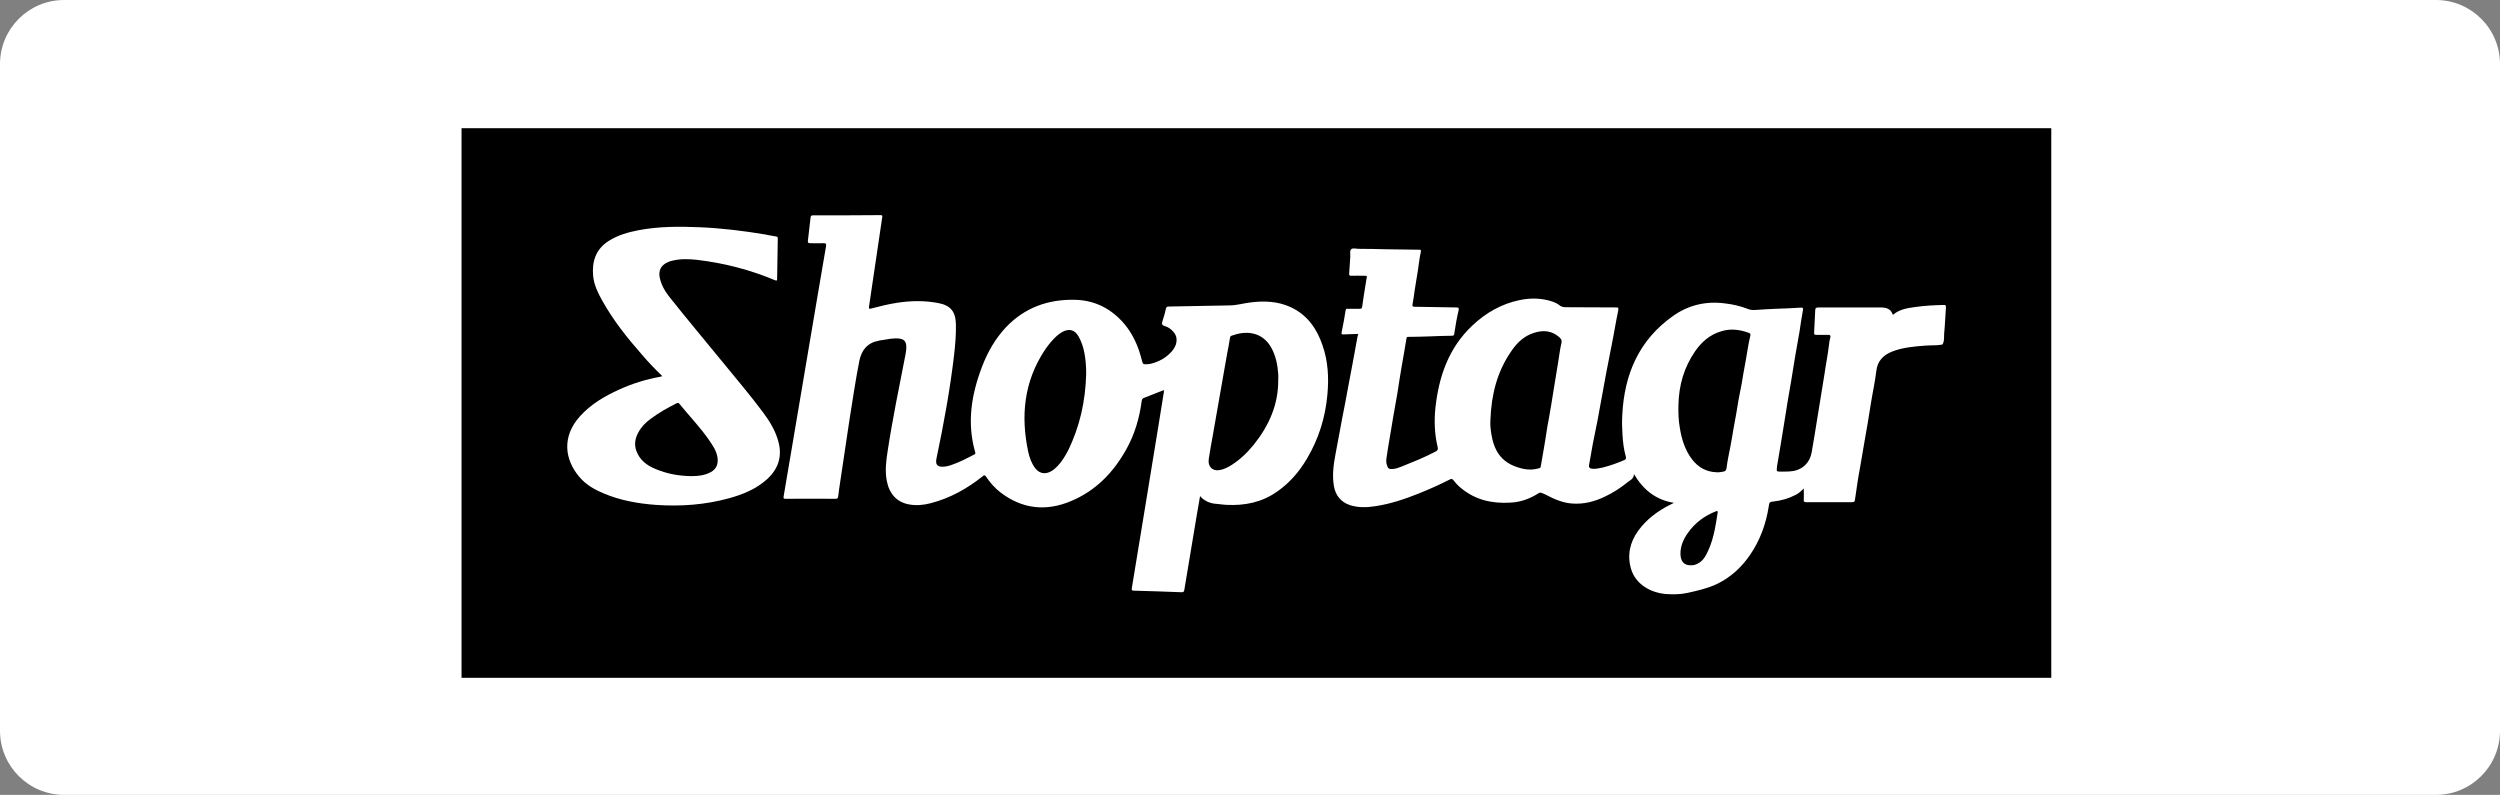 <svg width="195" height="62" viewBox="0 0 195 62" fill="none" xmlns="http://www.w3.org/2000/svg">
<rect x="0" y="0" width="195" height="62" fill="#808080" stroke="none"/>
<path d="M190 0H5C2.239 0 0 2.239 0 5V57C0 59.761 2.239 62 5 62H190C192.761 62 195 59.761 195 57V5C195 2.239 192.761 0 190 0Z" fill="white"/>
<path d="M160 10H36V52.869H160V10Z" fill="black"/>
<path d="M105.884 26.047C105.533 26.065 105.2 26.065 104.85 26.082C104.657 26.1 104.605 26.082 104.657 25.855C104.78 25.312 104.867 24.768 104.955 24.225C104.973 24.103 105.008 24.068 105.13 24.085C105.446 24.085 105.743 24.085 106.059 24.085C106.199 24.085 106.234 24.033 106.251 23.91C106.339 23.297 106.427 22.701 106.532 22.088C106.549 21.983 106.567 21.878 106.584 21.755C106.637 21.51 106.637 21.51 106.392 21.51C106.059 21.51 105.726 21.492 105.411 21.51C105.288 21.51 105.218 21.492 105.235 21.335C105.27 20.897 105.288 20.459 105.323 20.021C105.34 19.828 105.253 19.565 105.393 19.443C105.516 19.32 105.761 19.408 105.971 19.408C106.707 19.408 107.425 19.425 108.161 19.443C109.002 19.46 109.843 19.46 110.666 19.478C110.806 19.478 110.859 19.478 110.824 19.653C110.719 20.126 110.666 20.616 110.596 21.09C110.509 21.598 110.439 22.088 110.351 22.596C110.298 22.982 110.246 23.367 110.176 23.752C110.158 23.91 110.211 23.927 110.351 23.927C111.42 23.945 112.488 23.963 113.557 23.98C113.75 23.98 113.82 23.998 113.767 24.225C113.627 24.821 113.522 25.417 113.434 26.03C113.417 26.17 113.364 26.188 113.242 26.188C112.646 26.188 112.05 26.223 111.455 26.24C110.929 26.258 110.386 26.275 109.86 26.275C109.773 26.275 109.72 26.275 109.703 26.398C109.598 27.116 109.457 27.834 109.335 28.553C109.212 29.253 109.107 29.954 109.002 30.637C108.897 31.268 108.774 31.899 108.669 32.529C108.582 33.055 108.494 33.581 108.406 34.106C108.319 34.614 108.231 35.122 108.161 35.63C108.126 35.823 108.108 36.033 108.161 36.208C108.249 36.559 108.336 36.611 108.669 36.576C108.879 36.559 109.09 36.489 109.3 36.401C110.211 36.033 111.104 35.683 111.963 35.227C112.103 35.157 112.19 35.087 112.138 34.877C111.893 33.861 111.858 32.827 111.963 31.811C112.225 29.376 112.996 27.134 114.836 25.399C115.887 24.401 117.113 23.7 118.55 23.402C119.426 23.227 120.302 23.244 121.143 23.542C121.318 23.612 121.476 23.682 121.633 23.805C121.773 23.928 121.949 23.963 122.141 23.963C123.438 23.963 124.734 23.98 126.031 23.98C126.206 23.98 126.258 23.98 126.223 24.208C126.031 25.119 125.89 26.047 125.698 26.976C125.557 27.694 125.417 28.412 125.277 29.131C125.137 29.902 124.997 30.672 124.857 31.426C124.699 32.302 124.541 33.195 124.349 34.071C124.191 34.807 124.086 35.543 123.946 36.279C123.911 36.454 123.998 36.541 124.173 36.559C124.454 36.594 124.734 36.524 124.997 36.471C125.575 36.331 126.136 36.121 126.679 35.893C126.801 35.84 126.854 35.806 126.819 35.63C126.661 35.087 126.591 34.509 126.556 33.949C126.521 33.423 126.504 32.88 126.539 32.354C126.696 29.201 127.835 26.52 130.498 24.646C131.707 23.787 133.073 23.472 134.545 23.665C135.158 23.735 135.771 23.875 136.349 24.103C136.559 24.19 136.77 24.19 136.98 24.173C137.506 24.138 138.014 24.103 138.539 24.085C139.17 24.068 139.8 24.033 140.431 23.998C140.606 23.98 140.676 24.015 140.624 24.225C140.519 24.768 140.449 25.312 140.361 25.872C140.256 26.503 140.133 27.134 140.028 27.764C139.923 28.377 139.836 28.991 139.73 29.604C139.643 30.147 139.538 30.69 139.45 31.233C139.345 31.846 139.257 32.459 139.152 33.09C139.065 33.633 138.977 34.159 138.889 34.702C138.802 35.262 138.697 35.806 138.609 36.366C138.609 36.384 138.609 36.401 138.609 36.401C138.557 36.786 138.557 36.786 138.942 36.786C139.257 36.786 139.59 36.787 139.906 36.734C140.641 36.594 141.167 36.068 141.307 35.297C141.465 34.386 141.622 33.458 141.763 32.547C141.938 31.426 142.131 30.305 142.306 29.201C142.411 28.448 142.569 27.694 142.656 26.941C142.674 26.731 142.709 26.538 142.761 26.328C142.796 26.205 142.779 26.117 142.604 26.117C142.288 26.135 141.955 26.117 141.64 26.117C141.535 26.117 141.5 26.082 141.5 25.977C141.535 25.382 141.552 24.803 141.587 24.208C141.587 24.05 141.64 23.98 141.833 23.98C143.444 23.98 145.039 23.98 146.65 23.98C146.931 23.98 147.229 23.998 147.456 24.225C147.544 24.313 147.579 24.436 147.649 24.558C148.157 24.12 148.77 24.033 149.401 23.945C150.137 23.84 150.873 23.805 151.608 23.787C151.731 23.787 151.784 23.787 151.784 23.963C151.731 24.646 151.713 25.347 151.643 26.03C151.626 26.275 151.661 26.52 151.573 26.748C151.538 26.836 151.538 26.871 151.433 26.888C151.013 26.958 150.592 26.923 150.172 26.958C149.278 27.028 148.402 27.099 147.561 27.431C146.878 27.712 146.44 28.167 146.353 28.938C146.248 29.814 146.055 30.672 145.915 31.548C145.792 32.249 145.704 32.967 145.564 33.668C145.389 34.614 145.249 35.578 145.074 36.524C144.916 37.33 144.811 38.153 144.688 38.976C144.671 39.117 144.636 39.169 144.461 39.169C143.269 39.169 142.078 39.169 140.887 39.169C140.729 39.169 140.676 39.134 140.694 38.976C140.711 38.714 140.694 38.433 140.694 38.1C140.466 38.328 140.274 38.503 140.046 38.608C139.503 38.889 138.942 39.047 138.329 39.117C138.014 39.152 138.014 39.169 137.961 39.502C137.751 40.868 137.278 42.165 136.489 43.304C135.824 44.267 134.983 45.038 133.932 45.546C133.196 45.897 132.407 46.072 131.619 46.247C131.058 46.37 130.498 46.37 129.937 46.334C128.728 46.229 127.572 45.564 127.222 44.372C126.906 43.304 127.134 42.288 127.782 41.394C128.431 40.501 129.307 39.852 130.288 39.362C130.375 39.327 130.463 39.274 130.568 39.222C129.166 38.994 128.185 38.223 127.45 36.979C127.432 37.347 127.169 37.452 126.977 37.592C126.416 38.048 125.803 38.451 125.155 38.749C124.349 39.134 123.508 39.344 122.614 39.274C121.878 39.222 121.213 38.924 120.582 38.591C120.477 38.538 120.354 38.486 120.249 38.451C120.144 38.416 120.074 38.416 119.986 38.486C119.321 38.906 118.602 39.169 117.814 39.204C116.413 39.292 115.099 39.011 113.977 38.083C113.75 37.908 113.557 37.697 113.382 37.47C113.277 37.347 113.207 37.33 113.084 37.4C112.296 37.803 111.507 38.153 110.684 38.486C109.58 38.924 108.459 39.309 107.268 39.484C106.602 39.59 105.936 39.607 105.288 39.397C104.57 39.152 104.167 38.626 104.044 37.908C103.904 37.084 104.009 36.261 104.167 35.438C104.359 34.474 104.517 33.493 104.71 32.529C104.867 31.794 104.99 31.058 105.13 30.322C105.393 29.008 105.621 27.677 105.866 26.363C105.884 26.24 105.919 26.135 105.954 26.03C105.919 26.047 105.919 26.047 105.884 26.047ZM133.932 36.839C134.089 36.857 134.247 36.804 134.422 36.786C134.562 36.769 134.65 36.681 134.667 36.524C134.702 36.226 134.755 35.946 134.808 35.648C134.913 35.122 135.018 34.614 135.105 34.089C135.228 33.283 135.403 32.477 135.526 31.671C135.613 31.075 135.754 30.48 135.859 29.884C135.946 29.323 136.051 28.745 136.157 28.185C136.279 27.519 136.367 26.836 136.524 26.188C136.559 26.047 136.507 25.995 136.402 25.96C135.684 25.697 134.948 25.609 134.212 25.855C133.353 26.117 132.723 26.678 132.232 27.379C131.356 28.64 130.953 30.042 130.918 31.566C130.901 32.161 130.918 32.757 131.023 33.353C131.164 34.246 131.426 35.105 131.987 35.84C132.46 36.454 133.108 36.822 133.932 36.839ZM116.255 32.722C116.22 33.143 116.272 33.545 116.342 33.949C116.413 34.369 116.535 34.789 116.745 35.175C117.078 35.77 117.586 36.173 118.235 36.401C118.813 36.611 119.408 36.717 120.039 36.524C120.127 36.506 120.162 36.489 120.179 36.384C120.249 35.911 120.354 35.438 120.424 34.965C120.565 34.194 120.652 33.423 120.81 32.652C120.95 31.881 121.073 31.11 121.195 30.34C121.3 29.656 121.423 28.991 121.528 28.307C121.616 27.799 121.668 27.274 121.791 26.766C121.861 26.485 121.703 26.363 121.528 26.223C120.827 25.68 120.074 25.767 119.338 26.082C118.708 26.363 118.235 26.853 117.867 27.414C116.763 29.008 116.325 30.812 116.255 32.722ZM131.882 44.092C132.04 44.109 132.215 44.057 132.372 43.987C132.81 43.794 133.021 43.409 133.213 43.006C133.476 42.463 133.634 41.867 133.756 41.289C133.844 40.886 133.897 40.466 133.967 40.045C133.984 39.975 134.037 39.8 133.826 39.887C132.933 40.238 132.197 40.798 131.654 41.569C131.304 42.06 131.058 42.62 131.076 43.234C131.094 43.724 131.304 44.109 131.882 44.092Z" fill="white"/>
<path d="M93.604 38.696C93.517 39.187 93.447 39.66 93.359 40.115C93.026 42.077 92.711 44.039 92.378 46.002C92.36 46.142 92.308 46.212 92.15 46.194C90.906 46.142 89.68 46.107 88.436 46.072C88.296 46.072 88.261 46.019 88.278 45.896C88.629 43.794 88.962 41.709 89.312 39.607C89.662 37.505 89.995 35.385 90.346 33.283C90.486 32.372 90.643 31.478 90.784 30.567C90.784 30.532 90.784 30.48 90.801 30.427C90.731 30.445 90.696 30.462 90.643 30.48C90.188 30.655 89.715 30.848 89.259 31.023C89.102 31.075 89.067 31.163 89.049 31.303C88.874 32.617 88.506 33.878 87.858 35.035C86.859 36.839 85.475 38.276 83.548 39.081C81.604 39.905 79.747 39.712 78.047 38.416C77.592 38.065 77.224 37.645 76.909 37.172C76.821 37.049 76.768 37.049 76.663 37.137C75.437 38.118 74.088 38.871 72.564 39.257C72.021 39.397 71.46 39.449 70.899 39.344C69.953 39.169 69.358 38.521 69.165 37.487C69.025 36.716 69.112 35.963 69.235 35.192C69.621 32.652 70.146 30.129 70.637 27.607C70.672 27.396 70.707 27.186 70.689 26.976C70.672 26.643 70.514 26.468 70.181 26.415C69.691 26.345 69.218 26.468 68.745 26.538C68.674 26.538 68.622 26.555 68.552 26.573C67.676 26.73 67.203 27.291 67.028 28.149C66.73 29.674 66.502 31.215 66.257 32.757C66.012 34.386 65.766 36.033 65.521 37.68C65.469 38.03 65.416 38.363 65.381 38.714C65.363 38.854 65.328 38.906 65.171 38.906C63.874 38.889 62.578 38.906 61.282 38.906C61.141 38.906 61.089 38.889 61.124 38.714C61.562 36.173 61.982 33.615 62.42 31.058C62.841 28.605 63.244 26.152 63.664 23.7C63.927 22.193 64.172 20.686 64.435 19.18C64.452 19.022 64.435 18.97 64.26 18.97C63.909 18.987 63.541 18.97 63.191 18.97C63.051 18.97 62.998 18.934 63.016 18.777C63.086 18.181 63.156 17.568 63.226 16.955C63.244 16.832 63.296 16.797 63.419 16.797C65.171 16.797 66.923 16.797 68.674 16.78C68.797 16.78 68.85 16.815 68.815 16.937C68.464 19.267 68.131 21.597 67.781 23.927C67.763 24.103 67.816 24.103 67.939 24.068C68.622 23.892 69.305 23.717 70.006 23.612C71.057 23.454 72.091 23.437 73.142 23.63C74.141 23.805 74.543 24.295 74.561 25.311C74.578 26.1 74.508 26.888 74.421 27.677C74.105 30.375 73.615 33.055 73.054 35.718C73.037 35.805 73.019 35.876 73.019 35.963C73.002 36.226 73.142 36.383 73.422 36.401C73.72 36.419 74 36.349 74.281 36.243C74.876 36.033 75.419 35.753 75.98 35.455C76.05 35.42 76.103 35.385 76.068 35.28C75.402 32.967 75.77 30.76 76.611 28.57C77.049 27.431 77.644 26.398 78.485 25.504C79.939 23.997 81.726 23.349 83.793 23.384C85.248 23.402 86.474 23.962 87.472 25.014C88.121 25.697 88.559 26.503 88.856 27.379C88.944 27.659 89.032 27.957 89.102 28.237C89.137 28.36 89.189 28.412 89.312 28.412C89.452 28.412 89.61 28.412 89.75 28.377C90.381 28.22 90.941 27.922 91.379 27.431C91.519 27.274 91.642 27.081 91.712 26.888C91.835 26.503 91.782 26.152 91.502 25.855C91.327 25.662 91.116 25.504 90.854 25.434C90.608 25.364 90.608 25.241 90.678 25.031C90.784 24.716 90.871 24.401 90.941 24.085C90.976 23.945 91.029 23.91 91.169 23.91C92.746 23.892 94.305 23.84 95.882 23.822C96.442 23.822 96.95 23.665 97.493 23.595C98.58 23.454 99.666 23.489 100.682 23.962C101.961 24.558 102.714 25.627 103.152 26.923C103.59 28.167 103.66 29.463 103.537 30.777C103.38 32.564 102.854 34.246 101.926 35.805C101.33 36.804 100.577 37.68 99.613 38.346C98.422 39.187 97.091 39.449 95.671 39.379C95.444 39.362 95.216 39.344 94.988 39.309C94.445 39.292 93.972 39.117 93.604 38.696ZM84.722 29.148C84.722 28.605 84.687 28.062 84.582 27.519C84.494 27.063 84.354 26.643 84.126 26.24C83.829 25.714 83.391 25.609 82.865 25.89C82.707 25.977 82.567 26.082 82.445 26.187C82.077 26.52 81.761 26.906 81.481 27.326C79.869 29.779 79.606 32.442 80.202 35.245C80.307 35.718 80.465 36.156 80.763 36.541C81.078 36.927 81.499 37.014 81.936 36.786C82.147 36.681 82.322 36.524 82.48 36.366C82.812 36.016 83.058 35.613 83.285 35.192C84.231 33.283 84.669 31.268 84.722 29.148ZM99.701 29.639C99.701 29.481 99.718 29.323 99.701 29.148C99.648 28.43 99.508 27.747 99.158 27.116C98.842 26.555 98.369 26.152 97.721 26.012C97.143 25.89 96.6 25.995 96.057 26.187C95.952 26.222 95.952 26.31 95.934 26.38C95.864 26.801 95.794 27.221 95.706 27.642C95.338 29.779 94.953 31.916 94.585 34.036C94.48 34.614 94.375 35.192 94.287 35.77C94.182 36.419 94.603 36.804 95.233 36.646C95.514 36.576 95.776 36.454 96.022 36.296C96.723 35.858 97.301 35.297 97.809 34.667C98.983 33.195 99.718 31.548 99.701 29.639Z" fill="white"/>
<path d="M51.663 29.341C51.102 28.798 50.559 28.237 50.068 27.659C48.912 26.345 47.826 24.979 46.968 23.437C46.635 22.841 46.337 22.228 46.267 21.545C46.162 20.406 46.459 19.442 47.476 18.794C48.194 18.339 49 18.111 49.823 17.953C51.4 17.656 52.994 17.656 54.588 17.726C56.288 17.796 57.987 18.006 59.669 18.286C59.967 18.339 60.247 18.409 60.527 18.444C60.65 18.462 60.667 18.514 60.667 18.619C60.65 19.67 60.632 20.704 60.615 21.755C60.615 21.878 60.597 21.913 60.457 21.86C58.495 21.037 56.463 20.511 54.343 20.266C53.712 20.196 53.064 20.178 52.434 20.336C52.328 20.354 52.223 20.389 52.118 20.441C51.557 20.669 51.33 21.107 51.47 21.703C51.593 22.228 51.838 22.684 52.171 23.104C53.572 24.873 55.026 26.608 56.463 28.36C57.496 29.621 58.548 30.865 59.529 32.179C60.037 32.862 60.475 33.58 60.703 34.404C61.035 35.578 60.72 36.559 59.844 37.365C59.003 38.135 57.969 38.556 56.901 38.854C55.009 39.379 53.082 39.519 51.12 39.379C49.736 39.274 48.369 39.029 47.09 38.486C46.372 38.188 45.689 37.803 45.181 37.189C44.042 35.84 43.814 34.071 45.216 32.494C46.074 31.531 47.16 30.9 48.316 30.375C49.333 29.919 50.384 29.586 51.47 29.393C51.54 29.376 51.593 29.358 51.663 29.341ZM53.852 37.137C53.888 37.137 53.905 37.137 53.94 37.137C54.466 37.137 54.974 37.084 55.447 36.822C55.867 36.594 56.025 36.208 55.972 35.735C55.902 35.175 55.587 34.737 55.289 34.299C54.588 33.3 53.747 32.424 52.977 31.478C52.907 31.391 52.836 31.426 52.766 31.461C52.066 31.811 51.382 32.196 50.752 32.669C50.366 32.95 50.033 33.283 49.806 33.703C49.543 34.159 49.455 34.649 49.63 35.157C49.893 35.875 50.436 36.296 51.12 36.576C51.978 36.944 52.907 37.119 53.852 37.137Z" fill="white"/>
<path d="M105.885 26.047C105.92 26.047 105.937 26.047 105.937 26.082C105.92 26.065 105.902 26.065 105.885 26.047Z" fill="white"/>
</svg>
